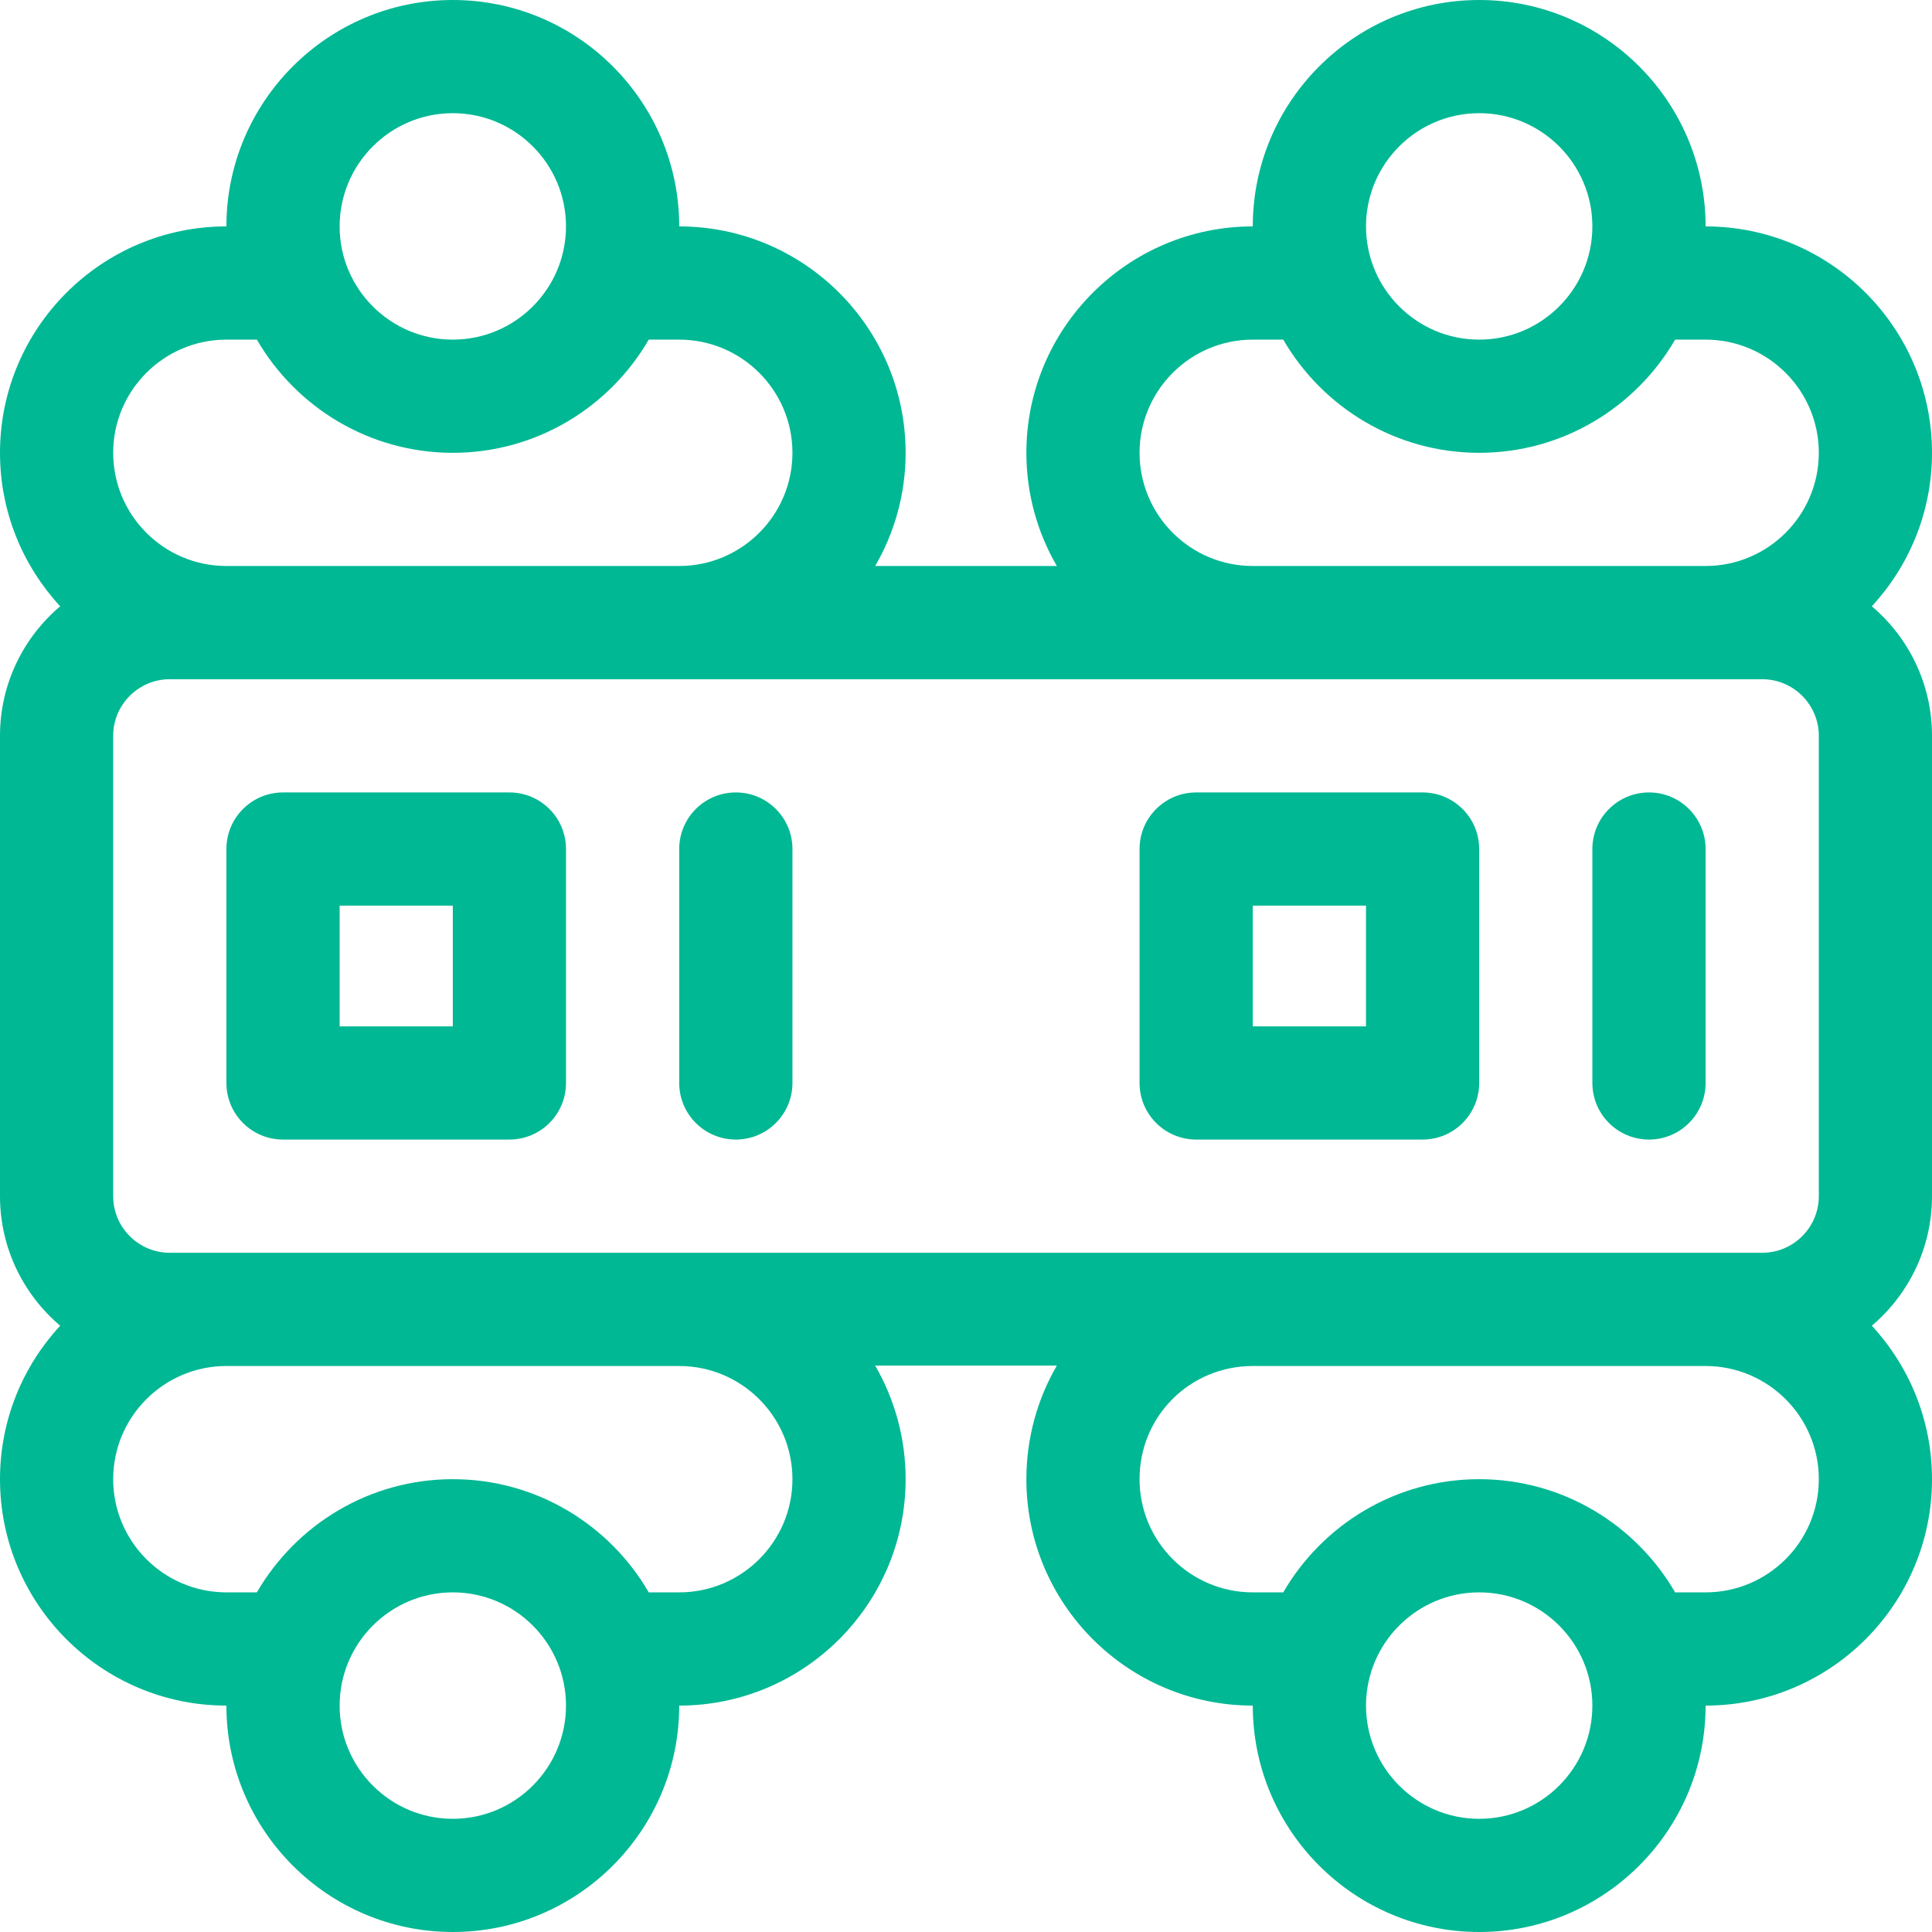 <svg xmlns="http://www.w3.org/2000/svg" xmlns:xlink="http://www.w3.org/1999/xlink" width="48px" height="48px" viewBox="0 0 48 48"><title>Your team, your selection</title><desc>Created with Sketch.</desc><g id="Page-1" stroke="none" stroke-width="1" fill="none" fill-rule="evenodd"><g id="Dedicated-Engagement-Model" transform="translate(-770, -6217)" fill="#00B894" fill-rule="nonzero"><g id="Group-47" transform="translate(380, 6217)"><g id="Group-15"><g id="Group-32" transform="translate(390, 0)"><g id="ic-hire-model-offsite-team"><g id="group"><path d="M46.505,15.063 C47.419,15.838 48,16.993 48,18.281 L48,29.719 C48,31.007 47.419,32.162 46.505,32.937 C47.432,33.94 48,35.28 48,36.75 C48,39.852 45.477,42.375 42.375,42.375 C42.375,45.477 39.852,48 36.75,48 C33.648,48 31.125,45.477 31.125,42.375 C28.023,42.375 25.5,39.852 25.5,36.75 C25.5,35.726 25.776,34.756 26.257,33.928 L21.743,33.928 C22.224,34.756 22.5,35.726 22.5,36.75 C22.5,39.852 19.977,42.375 16.875,42.375 C16.875,45.477 14.352,48 11.25,48 C8.148,48 5.625,45.477 5.625,42.375 C2.523,42.375 0,39.852 0,36.75 C0,35.28 0.568,33.94 1.495,32.937 C0.581,32.162 0,31.007 0,29.719 L0,18.281 C0,16.993 0.581,15.838 1.495,15.063 C0.568,14.06 0,12.72 0,11.25 C0,8.148 2.523,5.625 5.625,5.625 C5.625,2.523 8.148,0 11.25,0 C14.352,0 16.875,2.523 16.875,5.625 C19.977,5.625 22.5,8.148 22.5,11.25 C22.5,12.274 22.224,13.234 21.743,14.062 L26.257,14.062 C25.776,13.234 25.5,12.274 25.5,11.25 C25.5,8.148 28.023,5.625 31.125,5.625 C31.125,2.523 33.648,0 36.75,0 C39.852,0 42.375,2.523 42.375,5.625 C45.477,5.625 48,8.148 48,11.25 C48,12.72 47.432,14.06 46.505,15.063 Z M36.75,2.812 C35.199,2.812 33.938,4.074 33.938,5.625 C33.938,7.176 35.199,8.438 36.75,8.438 C38.301,8.438 39.562,7.176 39.562,5.625 C39.562,4.074 38.301,2.812 36.75,2.812 Z M11.25,2.812 C9.699,2.812 8.438,4.074 8.438,5.625 C8.438,7.176 9.699,8.438 11.25,8.438 C12.801,8.438 14.062,7.176 14.062,5.625 C14.062,4.074 12.801,2.812 11.25,2.812 Z M5.625,8.438 C4.074,8.438 2.812,9.699 2.812,11.25 C2.812,12.801 4.074,14.062 5.625,14.062 L16.875,14.062 C18.426,14.062 19.688,12.801 19.688,11.25 C19.688,9.699 18.426,8.438 16.875,8.438 L16.118,8.438 C15.144,10.117 13.327,11.25 11.25,11.25 C9.173,11.25 7.356,10.117 6.382,8.438 L5.625,8.438 Z M11.25,45.188 C12.801,45.188 14.062,43.926 14.062,42.375 C14.062,40.824 12.801,39.562 11.25,39.562 C9.699,39.562 8.438,40.824 8.438,42.375 C8.438,43.926 9.699,45.188 11.25,45.188 Z M16.875,39.562 C18.426,39.562 19.688,38.301 19.688,36.75 C19.688,35.199 18.426,33.938 16.875,33.938 L5.625,33.938 C4.074,33.938 2.812,35.199 2.812,36.75 C2.812,38.301 4.074,39.562 5.625,39.562 L6.382,39.562 C7.356,37.883 9.173,36.75 11.25,36.75 C13.327,36.75 15.144,37.883 16.118,39.562 L16.875,39.562 Z M36.75,45.188 C38.301,45.188 39.562,43.926 39.562,42.375 C39.562,40.824 38.301,39.562 36.75,39.562 C35.199,39.562 33.938,40.824 33.938,42.375 C33.938,43.926 35.199,45.188 36.75,45.188 Z M42.375,39.562 C43.926,39.562 45.188,38.301 45.188,36.75 C45.188,35.199 43.926,33.938 42.375,33.938 L31.125,33.938 C29.574,33.938 28.312,35.174 28.312,36.75 C28.312,38.301 29.574,39.562 31.125,39.562 L31.882,39.562 C32.856,37.883 34.673,36.75 36.75,36.75 C38.827,36.75 40.644,37.883 41.618,39.562 L42.375,39.562 Z M45.188,29.719 L45.188,18.281 C45.188,17.506 44.557,16.875 43.781,16.875 C42.366,16.875 4.439,16.875 4.219,16.875 C3.443,16.875 2.812,17.506 2.812,18.281 L2.812,29.719 C2.812,30.494 3.443,31.125 4.219,31.125 C5.634,31.125 43.561,31.125 43.781,31.125 C44.557,31.125 45.188,30.494 45.188,29.719 Z M42.375,14.062 C43.926,14.062 45.188,12.801 45.188,11.25 C45.188,9.699 43.926,8.438 42.375,8.438 L41.618,8.438 C40.644,10.117 38.827,11.25 36.75,11.25 C34.673,11.25 32.856,10.117 31.882,8.438 L31.125,8.438 C29.574,8.438 28.312,9.699 28.312,11.25 C28.312,12.801 29.574,14.062 31.125,14.062 L42.375,14.062 Z M12.656,19.688 C13.433,19.688 14.062,20.317 14.062,21.094 L14.062,26.906 C14.062,27.683 13.433,28.312 12.656,28.312 L7.031,28.312 C6.255,28.312 5.625,27.683 5.625,26.906 L5.625,21.094 C5.625,20.317 6.255,19.688 7.031,19.688 L12.656,19.688 Z M11.25,25.5 L11.25,22.5 L8.438,22.5 L8.438,25.5 L11.25,25.5 Z M35.344,19.688 C36.12,19.688 36.75,20.317 36.75,21.094 L36.75,26.906 C36.75,27.683 36.12,28.312 35.344,28.312 L29.719,28.312 C28.942,28.312 28.312,27.683 28.312,26.906 L28.312,21.094 C28.312,20.317 28.942,19.688 29.719,19.688 L35.344,19.688 Z M33.938,25.5 L33.938,22.5 L31.125,22.5 L31.125,25.5 L33.938,25.5 Z M18.281,19.688 C19.058,19.688 19.688,20.317 19.688,21.094 L19.688,26.906 C19.688,27.683 19.058,28.312 18.281,28.312 C17.505,28.312 16.875,27.683 16.875,26.906 L16.875,21.094 C16.875,20.317 17.505,19.688 18.281,19.688 Z M40.969,19.688 C41.745,19.688 42.375,20.317 42.375,21.094 L42.375,26.906 C42.375,27.683 41.745,28.312 40.969,28.312 C40.192,28.312 39.562,27.683 39.562,26.906 L39.562,21.094 C39.562,20.317 40.192,19.688 40.969,19.688 Z" id="Your-team,-your-selection"></path></g></g></g></g></g></g></g></svg>